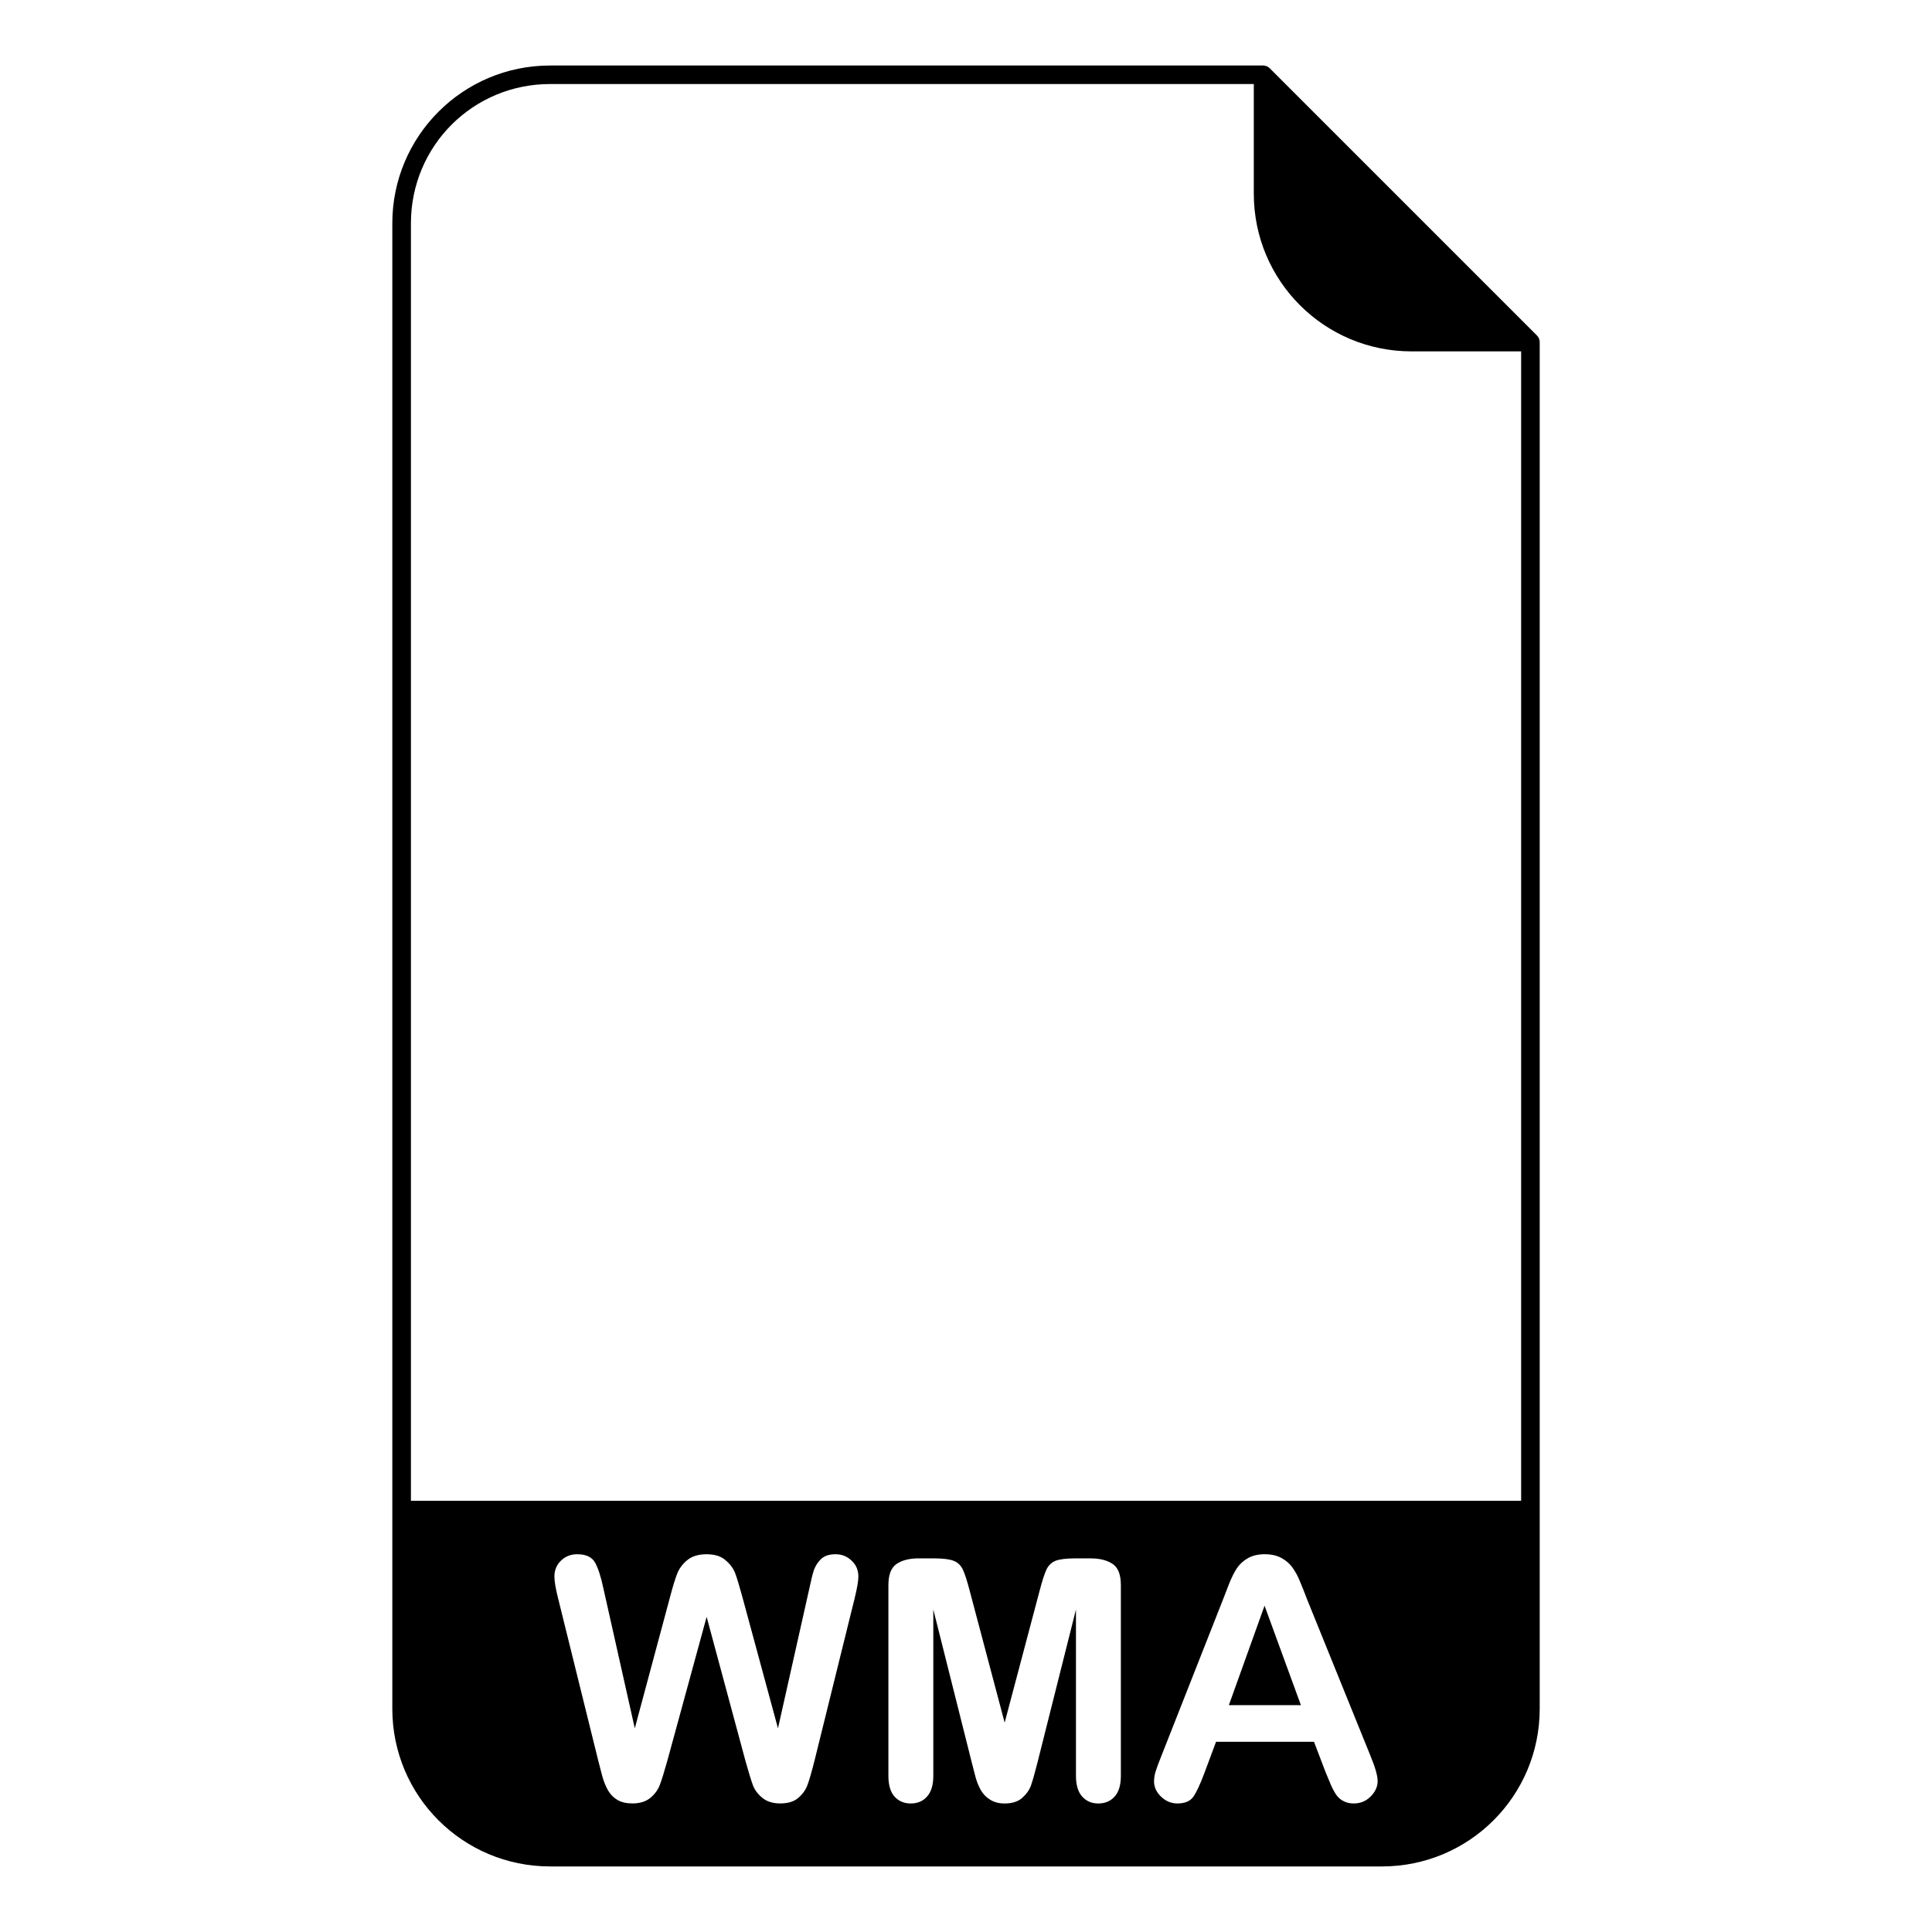 <?xml version="1.0" encoding="UTF-8"?>
<!-- Uploaded to: ICON Repo, www.iconrepo.com, Generator: ICON Repo Mixer Tools -->
<svg fill="#000000" width="800px" height="800px" version="1.1" viewBox="144 144 512 512" xmlns="http://www.w3.org/2000/svg">
 <path d="m289.8 161.36c-23.133 0-41.832 18.707-41.832 41.84v393.63c0 23.133 18.695 41.797 41.832 41.797h220.42c23.125 0 41.82-18.664 41.82-41.797v-362.16l-0.004-0.004c0.004-0.656-0.254-1.285-0.719-1.75l-70.848-70.848c-0.465-0.461-1.094-0.715-1.75-0.711zm0 4.91h186.47v29.051c0 23.133 18.695 41.797 41.82 41.797h29.027v304.6h-294.22v-338.52c0-20.488 16.414-36.93 36.898-36.93zm7.172 389.62c2.363 0 3.938 0.758 4.754 2.266 0.816 1.512 1.523 3.707 2.137 6.582l8.363 37.285 9.367-34.891c0.699-2.668 1.32-4.703 1.871-6.094 0.551-1.398 1.457-2.606 2.707-3.621 1.25-1.012 2.941-1.523 5.098-1.523 2.176 0 3.856 0.543 5.047 1.613 1.219 1.047 2.066 2.195 2.527 3.445 0.461 1.25 1.094 3.305 1.871 6.18l9.457 34.891 8.363-37.285c0.402-1.949 0.785-3.473 1.133-4.574 0.383-1.105 1.004-2.086 1.871-2.965 0.906-0.875 2.195-1.309 3.887-1.309 1.684 0 3.102 0.574 4.262 1.703 1.191 1.102 1.789 2.5 1.789 4.184 0 1.191-0.324 3.086-0.965 5.703l-10.629 42.992c-0.727 2.902-1.34 5.035-1.832 6.402-0.461 1.34-1.277 2.512-2.441 3.531-1.133 1.016-2.734 1.523-4.832 1.523-1.977 0-3.562-0.504-4.754-1.484-1.191-0.984-2.016-2.086-2.481-3.305-0.461-1.25-1.121-3.375-1.957-6.367l-10.32-38.289-10.461 38.289c-0.816 2.902-1.465 5-1.957 6.277-0.461 1.25-1.289 2.379-2.481 3.394-1.191 0.98-2.773 1.484-4.754 1.484-1.594 0-2.922-0.297-3.965-0.914-1.012-0.582-1.84-1.406-2.481-2.488-0.641-1.105-1.16-2.391-1.574-3.879-0.402-1.508-0.766-2.902-1.082-4.18l-10.637-42.992c-0.629-2.5-0.953-4.398-0.953-5.703 0-1.656 0.582-3.055 1.742-4.184s2.598-1.703 4.309-1.703zm182.23 0c1.805 0 3.297 0.371 4.488 1.047 1.219 0.668 2.195 1.543 2.922 2.617 0.746 1.07 1.375 2.231 1.867 3.481 0.523 1.219 1.172 2.863 1.961 4.93l16.688 41.199c1.309 3.141 1.961 5.422 1.961 6.848 0 1.477-0.621 2.844-1.871 4.094-1.219 1.219-2.707 1.828-4.449 1.828-1.012 0-1.891-0.188-2.617-0.57-0.719-0.336-1.328-0.828-1.82-1.438-0.504-0.641-1.035-1.59-1.613-2.871-0.551-1.309-1.035-2.461-1.438-3.445l-3.055-8.012h-25.965l-3.051 8.188c-1.191 3.191-2.207 5.356-3.051 6.484-0.836 1.102-2.215 1.664-4.137 1.664-1.633 0-3.066-0.598-4.316-1.789-1.242-1.195-1.871-2.539-1.871-4.055 0-0.867 0.148-1.773 0.434-2.695 0.297-0.938 0.777-2.223 1.438-3.879l16.344-41.477c0.461-1.191 1.012-2.606 1.652-4.262 0.668-1.691 1.367-3.078 2.086-4.18 0.758-1.113 1.734-1.996 2.922-2.668 1.219-0.688 2.715-1.047 4.484-1.047zm-91.695 1.094h4.004c2.41 0 4.152 0.223 5.234 0.652 1.105 0.441 1.906 1.219 2.434 2.352 0.531 1.129 1.121 2.984 1.789 5.531l9.277 34.992 9.277-34.992c0.668-2.547 1.262-4.398 1.781-5.531 0.531-1.129 1.328-1.906 2.402-2.352 1.102-0.434 2.863-0.652 5.273-0.652h4.004c2.469 0 4.426 0.492 5.883 1.477 1.445 0.965 2.176 2.832 2.176 5.621v50.539c0 2.441-0.551 4.269-1.656 5.488-1.07 1.219-2.527 1.828-4.359 1.828-1.711 0-3.121-0.609-4.231-1.828-1.102-1.219-1.652-3.051-1.652-5.488v-44.086l-10.234 40.691c-0.668 2.637-1.219 4.586-1.652 5.836-0.414 1.219-1.184 2.332-2.312 3.356-1.129 1.016-2.695 1.523-4.703 1.523-1.508 0-2.781-0.336-3.84-1.004-1.043-0.641-1.848-1.465-2.441-2.488-0.582-1.016-1.043-2.129-1.387-3.348-0.336-1.25-0.66-2.547-1.004-3.875l-10.23-40.691v44.086c0 2.441-0.562 4.269-1.668 5.488-1.07 1.219-2.508 1.828-4.309 1.828-1.746 0-3.168-0.598-4.273-1.789-1.102-1.219-1.652-3.062-1.652-5.531v-50.539c0-2.785 0.73-4.656 2.176-5.621 1.453-0.984 3.414-1.477 5.883-1.477zm91.613 12.543-9.457 26.352h19.09z"/>
</svg>